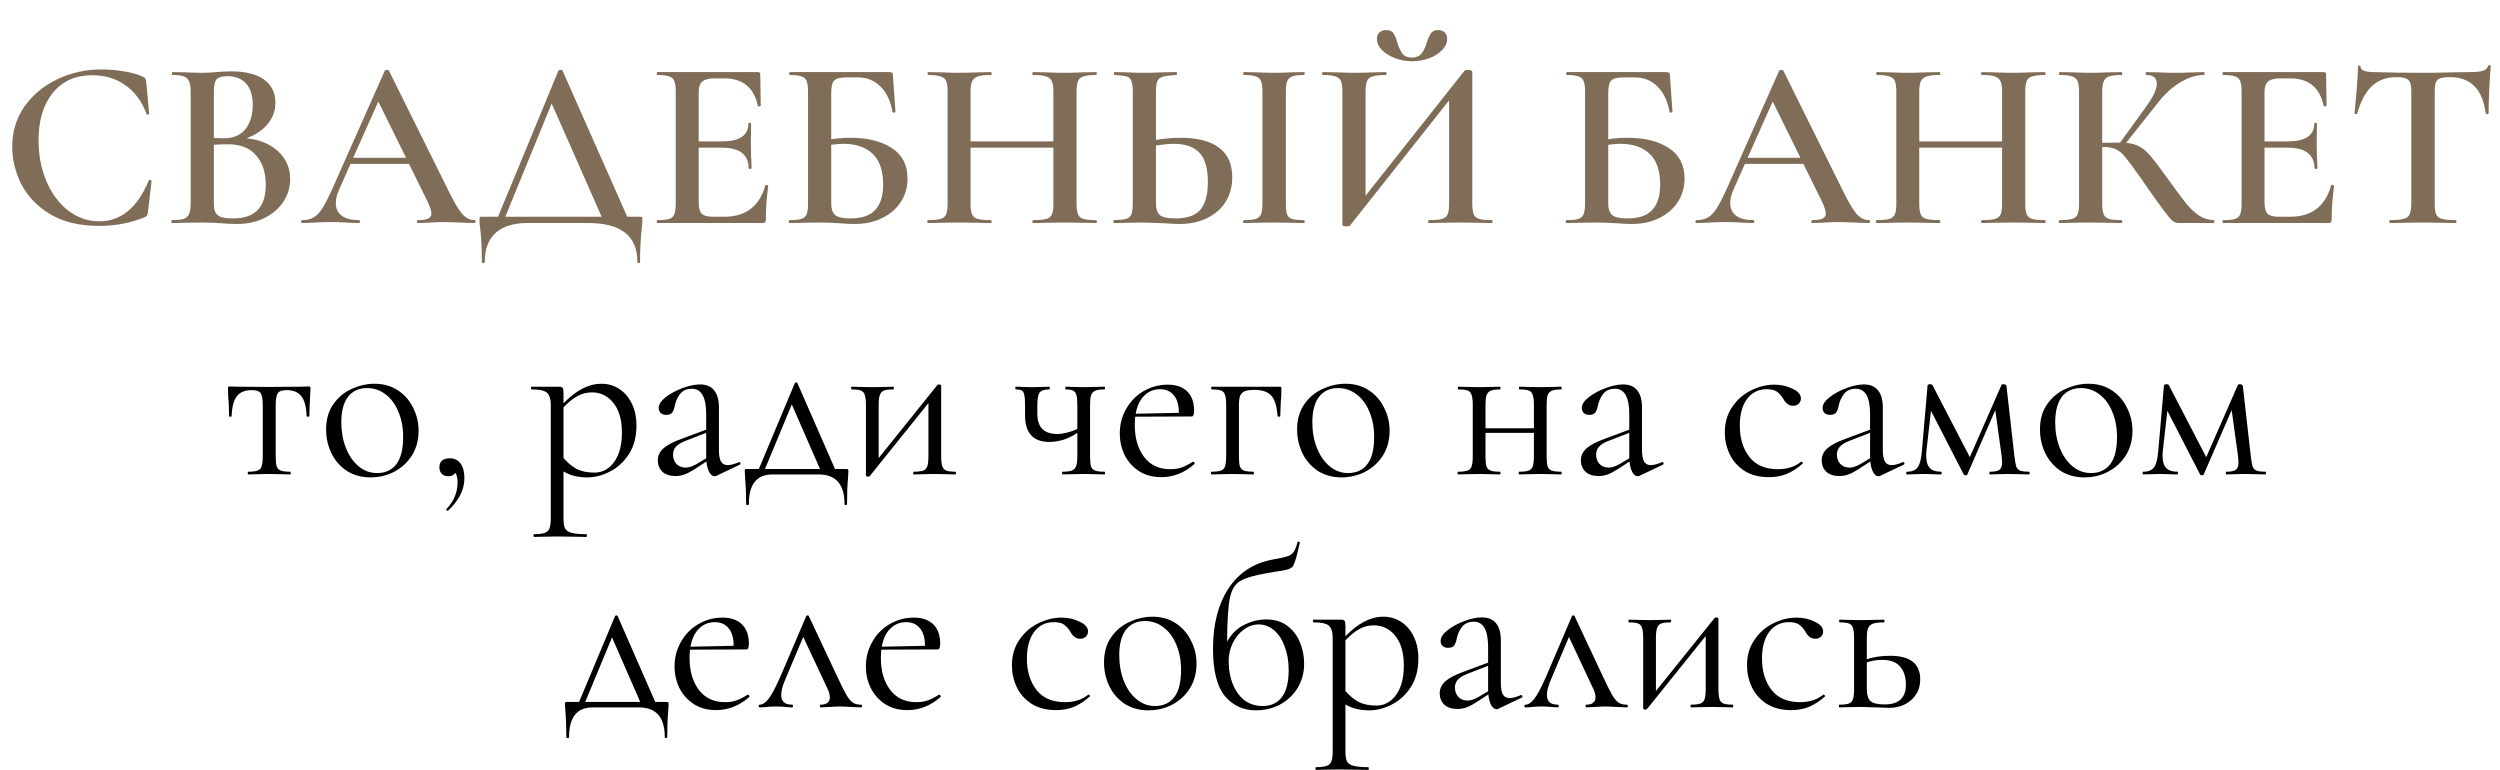 <?xml version="1.0" encoding="UTF-8"?> <svg xmlns="http://www.w3.org/2000/svg" width="1760" height="542" viewBox="0 0 1760 542" fill="none"><path d="M71.513 48.88C76.613 48.88 81.883 49.333 87.323 50.24C92.876 51.147 97.24 52.393 100.413 53.98C101.433 54.32 102.057 54.773 102.283 55.34C102.623 55.793 102.85 56.643 102.963 57.89L105.003 79.99C105.003 80.33 104.72 80.557 104.153 80.67C103.587 80.783 103.247 80.613 103.133 80.16C99.847 71.32 94.86 64.577 88.173 59.93C81.6 55.283 73.837 52.96 64.883 52.96C53.096 52.96 43.86 57.097 37.173 65.37C30.486 73.643 27.143 84.75 27.143 98.69C27.143 109.117 28.956 118.693 32.583 127.42C36.323 136.147 41.423 143.06 47.883 148.16C54.456 153.26 61.767 155.81 69.813 155.81C85.113 155.81 96.73 146.29 104.663 127.25C104.777 126.797 105.117 126.627 105.683 126.74C106.363 126.853 106.703 127.08 106.703 127.42L104.153 149.18C103.927 150.54 103.643 151.447 103.303 151.9C103.077 152.24 102.453 152.637 101.433 153.09C91.573 157.057 81.09 159.04 69.983 159.04C56.157 159.04 44.653 156.32 35.473 150.88C26.293 145.327 19.493 138.3 15.073 129.8C10.767 121.3 8.613 112.46 8.613 103.28C8.613 92.627 11.503 83.163 17.283 74.89C23.177 66.617 30.94 60.213 40.573 55.68C50.206 51.147 60.52 48.88 71.513 48.88ZM173.674 97.33C182.967 98.35 190.391 101.467 195.944 106.68C201.497 111.893 204.274 118.353 204.274 126.06C204.274 131.953 202.631 137.337 199.344 142.21C196.171 146.97 191.694 150.767 185.914 153.6C180.247 156.32 173.901 157.68 166.874 157.68C163.587 157.68 159.791 157.51 155.484 157.17C154.011 157.057 152.141 156.943 149.874 156.83C147.607 156.717 145.057 156.66 142.224 156.66L129.984 156.83C127.831 156.943 124.884 157 121.144 157C120.804 157 120.634 156.66 120.634 155.98C120.634 155.3 120.804 154.96 121.144 154.96C124.771 154.96 127.491 154.677 129.304 154.11C131.117 153.43 132.364 152.297 133.044 150.71C133.837 149.123 134.234 146.63 134.234 143.23V64.52C134.234 61.233 133.837 58.797 133.044 57.21C132.364 55.51 131.117 54.377 129.304 53.81C127.604 53.13 124.941 52.79 121.314 52.79C121.087 52.79 120.974 52.45 120.974 51.77C120.974 51.09 121.087 50.75 121.314 50.75L130.154 50.92C135.141 51.147 139.164 51.26 142.224 51.26C145.397 51.26 148.741 51.09 152.254 50.75C153.501 50.637 154.974 50.523 156.674 50.41C158.487 50.297 160.527 50.24 162.794 50.24C172.881 50.24 180.587 52.167 185.914 56.02C191.241 59.873 193.904 65.313 193.904 72.34C193.904 77.78 192.147 82.71 188.634 87.13C185.121 91.437 180.134 94.837 173.674 97.33ZM159.904 53.64C156.277 53.64 153.784 54.377 152.424 55.85C151.177 57.323 150.554 60.327 150.554 64.86V97.16L157.694 97.33C164.381 97.33 169.424 95.177 172.824 90.87C176.224 86.45 177.924 80.783 177.924 73.87C177.924 67.41 176.394 62.423 173.334 58.91C170.274 55.397 165.797 53.64 159.904 53.64ZM164.154 153.77C179.454 153.77 187.104 145.893 187.104 130.14C187.104 121.527 184.837 114.613 180.304 109.4C175.884 104.187 169.367 101.58 160.754 101.58C156.674 101.58 153.274 101.693 150.554 101.92V143.23C150.554 145.837 150.894 147.877 151.574 149.35C152.254 150.823 153.557 151.957 155.484 152.75C157.411 153.43 160.301 153.77 164.154 153.77ZM333.985 154.96C334.552 154.96 334.835 155.3 334.835 155.98C334.835 156.66 334.552 157 333.985 157C331.832 157 328.375 156.887 323.615 156.66C318.855 156.433 315.399 156.32 313.245 156.32C310.412 156.32 307.069 156.433 303.215 156.66C299.362 156.887 296.359 157 294.205 157C293.752 157 293.525 156.66 293.525 155.98C293.525 155.3 293.752 154.96 294.205 154.96C297.492 154.96 299.872 154.62 301.345 153.94C302.932 153.147 303.725 151.9 303.725 150.2C303.725 148.5 302.762 145.61 300.835 141.53L287.915 115.35H246.775L238.615 133.71C237.142 137.11 236.405 140.17 236.405 142.89C236.405 146.857 237.822 149.86 240.655 151.9C243.489 153.94 247.455 154.96 252.555 154.96C253.122 154.96 253.405 155.3 253.405 155.98C253.405 156.66 253.122 157 252.555 157C250.515 157 247.569 156.887 243.715 156.66C239.409 156.433 235.669 156.32 232.495 156.32C229.435 156.32 225.865 156.433 221.785 156.66C218.159 156.887 215.155 157 212.775 157C212.209 157 211.925 156.66 211.925 155.98C211.925 155.3 212.209 154.96 212.775 154.96C215.949 154.96 218.612 154.337 220.765 153.09C222.919 151.843 225.015 149.633 227.055 146.46C229.095 143.173 231.532 138.357 234.365 132.01L270.915 49.73C271.142 49.39 271.652 49.22 272.445 49.22C273.239 49.22 273.692 49.39 273.805 49.73L315.455 133.71C319.422 141.87 322.709 147.48 325.315 150.54C328.035 153.487 330.925 154.96 333.985 154.96ZM248.645 111.1H285.875L266.325 71.49L248.645 111.1ZM450.255 152.58C451.275 152.58 451.841 152.693 451.955 152.92C452.181 153.033 452.295 153.6 452.295 154.62C452.295 155.3 452.181 156.887 451.955 159.38C451.048 166.973 450.595 175.303 450.595 184.37C450.595 184.937 450.255 185.22 449.575 185.22C449.008 185.22 448.725 184.937 448.725 184.37C448.725 166.123 437.165 157 414.045 157H371.375C361.741 157 354.318 159.267 349.105 163.8C343.891 168.333 341.285 175.19 341.285 184.37C341.285 184.937 340.945 185.22 340.265 185.22C339.585 185.22 339.245 184.937 339.245 184.37C339.245 175.303 338.848 167.483 338.055 160.91C337.715 158.757 337.545 156.66 337.545 154.62C337.545 153.713 337.601 153.147 337.715 152.92C337.941 152.693 338.451 152.58 339.245 152.58H350.635L393.135 49.73C393.361 49.39 393.815 49.22 394.495 49.22C395.401 49.22 395.911 49.39 396.025 49.73L441.585 152.58H450.255ZM355.735 152.58H423.565L388.375 72.85L355.735 152.58ZM538.794 130.48C538.794 130.253 539.021 130.14 539.474 130.14C539.814 130.14 540.097 130.253 540.324 130.48C540.664 130.593 540.834 130.707 540.834 130.82C539.701 139.433 539.134 147.31 539.134 154.45C539.134 155.357 538.964 156.037 538.624 156.49C538.284 156.83 537.604 157 536.584 157H462.804C462.464 157 462.294 156.66 462.294 155.98C462.294 155.3 462.464 154.96 462.804 154.96C466.657 154.96 469.434 154.677 471.134 154.11C472.947 153.543 474.137 152.467 474.704 150.88C475.384 149.18 475.724 146.63 475.724 143.23V64.52C475.724 61.12 475.384 58.627 474.704 57.04C474.137 55.453 472.947 54.377 471.134 53.81C469.321 53.13 466.544 52.79 462.804 52.79C462.464 52.79 462.294 52.45 462.294 51.77C462.294 51.09 462.464 50.75 462.804 50.75H533.524C534.657 50.75 535.224 51.26 535.224 52.28L535.564 74.38C535.564 74.607 535.224 74.777 534.544 74.89C533.977 75.003 533.637 74.89 533.524 74.55C530.804 61.63 522.927 55.17 509.894 55.17H503.094C499.014 55.17 496.124 55.907 494.424 57.38C492.724 58.853 491.874 61.347 491.874 64.86V99.54H508.194C520.661 99.54 526.894 95.347 526.894 86.96C526.894 86.62 527.177 86.45 527.744 86.45C528.424 86.45 528.764 86.62 528.764 86.96L528.594 101.75L528.764 109.74C528.991 113.367 529.104 116.313 529.104 118.58C529.104 118.807 528.764 118.92 528.084 118.92C527.404 118.92 527.064 118.807 527.064 118.58C527.064 108.833 520.717 103.96 508.024 103.96H491.874V142.55C491.874 146.29 492.554 148.897 493.914 150.37C495.387 151.843 497.937 152.58 501.564 152.58H509.894C525.081 152.58 534.714 145.213 538.794 130.48ZM598.783 96.99C610.683 96.99 620.316 99.37 627.683 104.13C635.163 108.89 638.903 116.087 638.903 125.72C638.903 131.84 637.316 137.337 634.143 142.21C630.969 147.083 626.549 150.88 620.883 153.6C615.329 156.32 608.983 157.68 601.843 157.68C598.896 157.68 595.269 157.51 590.963 157.17C589.376 157.057 587.336 156.943 584.843 156.83C582.463 156.717 579.799 156.66 576.853 156.66L564.613 156.83C562.459 156.943 559.513 157 555.773 157C555.433 157 555.263 156.66 555.263 155.98C555.263 155.3 555.433 154.96 555.773 154.96C559.626 154.96 562.403 154.677 564.103 154.11C565.916 153.543 567.163 152.467 567.843 150.88C568.523 149.18 568.863 146.63 568.863 143.23V64.52C568.863 61.12 568.523 58.627 567.843 57.04C567.276 55.453 566.086 54.377 564.273 53.81C562.459 53.13 559.683 52.79 555.943 52.79C555.716 52.79 555.603 52.45 555.603 51.77C555.603 51.09 555.716 50.75 555.943 50.75H625.813C627.059 50.75 627.853 50.977 628.193 51.43C628.533 51.77 628.703 52.733 628.703 54.32L630.403 78.63C630.403 78.97 630.063 79.197 629.383 79.31C628.816 79.31 628.476 79.14 628.363 78.8C626.889 70.867 623.999 64.86 619.693 60.78C615.499 56.587 610.229 54.49 603.883 54.49H595.893C591.586 54.49 588.696 55.227 587.223 56.7C585.863 58.173 585.183 61.12 585.183 65.54V98.01C589.716 97.33 594.249 96.99 598.783 96.99ZM598.613 153.77C606.659 153.77 612.496 151.787 616.123 147.82C619.863 143.853 621.733 137.903 621.733 129.97C621.733 120.11 619.239 112.857 614.253 108.21C609.379 103.563 602.466 101.24 593.513 101.24C591.813 101.24 589.036 101.467 585.183 101.92V143.23C585.183 146.857 586.033 149.52 587.733 151.22C589.546 152.92 593.173 153.77 598.613 153.77ZM771.674 154.96C772.014 154.96 772.184 155.3 772.184 155.98C772.184 156.66 772.014 157 771.674 157C767.821 157 764.704 156.943 762.324 156.83L749.914 156.66L735.464 156.83C733.424 156.943 730.704 157 727.304 157C726.964 157 726.794 156.66 726.794 155.98C726.794 155.3 726.964 154.96 727.304 154.96C731.611 154.96 734.727 154.677 736.654 154.11C738.581 153.543 739.884 152.467 740.564 150.88C741.244 149.293 741.584 146.743 741.584 143.23V103.96H683.274V143.23C683.274 146.63 683.614 149.18 684.294 150.88C684.974 152.467 686.277 153.543 688.204 154.11C690.244 154.677 693.417 154.96 697.724 154.96C697.951 154.96 698.064 155.3 698.064 155.98C698.064 156.66 697.951 157 697.724 157C693.871 157 690.867 156.943 688.714 156.83L674.604 156.66L662.194 156.83C660.041 156.943 657.037 157 653.184 157C652.957 157 652.844 156.66 652.844 155.98C652.844 155.3 652.957 154.96 653.184 154.96C657.264 154.96 660.267 154.677 662.194 154.11C664.121 153.543 665.424 152.467 666.104 150.88C666.784 149.18 667.124 146.63 667.124 143.23V64.52C667.124 61.12 666.784 58.627 666.104 57.04C665.424 55.453 664.121 54.377 662.194 53.81C660.267 53.13 657.321 52.79 653.354 52.79C653.127 52.79 653.014 52.45 653.014 51.77C653.014 51.09 653.127 50.75 653.354 50.75L662.364 50.92C667.577 51.147 671.657 51.26 674.604 51.26C678.571 51.26 683.274 51.147 688.714 50.92L697.724 50.75C697.951 50.75 698.064 51.09 698.064 51.77C698.064 52.45 697.951 52.79 697.724 52.79C693.531 52.79 690.414 53.13 688.374 53.81C686.447 54.49 685.087 55.68 684.294 57.38C683.614 58.967 683.274 61.46 683.274 64.86V99.54H741.584V64.86C741.584 61.46 741.244 58.967 740.564 57.38C739.884 55.68 738.524 54.49 736.484 53.81C734.557 53.13 731.497 52.79 727.304 52.79C726.964 52.79 726.794 52.45 726.794 51.77C726.794 51.09 726.964 50.75 727.304 50.75L735.464 50.92C740.904 51.147 745.721 51.26 749.914 51.26C752.974 51.26 757.111 51.147 762.324 50.92L771.674 50.75C772.014 50.75 772.184 51.09 772.184 51.77C772.184 52.45 772.014 52.79 771.674 52.79C767.594 52.79 764.591 53.13 762.664 53.81C760.851 54.377 759.604 55.453 758.924 57.04C758.244 58.627 757.904 61.12 757.904 64.52V143.23C757.904 146.63 758.244 149.18 758.924 150.88C759.604 152.467 760.851 153.543 762.664 154.11C764.591 154.677 767.594 154.96 771.674 154.96ZM831.466 96.99C843.026 96.99 851.923 99.313 858.156 103.96C864.39 108.493 867.506 115.463 867.506 124.87C867.506 131.443 865.92 137.223 862.746 142.21C859.686 147.083 855.323 150.88 849.656 153.6C844.103 156.32 837.7 157.68 830.446 157.68C827.613 157.68 824.156 157.51 820.076 157.17C810.556 156.83 805.456 156.66 804.776 156.66L793.896 156.83C791.63 156.943 788.456 157 784.376 157C784.036 157 783.866 156.66 783.866 155.98C783.866 155.3 784.036 154.96 784.376 154.96C788.343 154.847 791.176 154.563 792.876 154.11C794.576 153.543 795.766 152.523 796.446 151.05C797.126 149.463 797.466 146.857 797.466 143.23V64.52C797.466 60.893 797.126 58.343 796.446 56.87C795.88 55.283 794.746 54.263 793.046 53.81C791.346 53.357 788.513 53.017 784.546 52.79C784.32 52.79 784.206 52.45 784.206 51.77C784.206 51.09 784.32 50.75 784.546 50.75L792.876 50.92C797.863 51.147 802.056 51.26 805.456 51.26C808.97 51.26 813.446 51.147 818.886 50.92L828.066 50.75C828.406 50.75 828.576 51.09 828.576 51.77C828.576 52.45 828.406 52.79 828.066 52.79C823.76 53.017 820.643 53.413 818.716 53.98C816.903 54.433 815.6 55.453 814.806 57.04C814.126 58.627 813.786 61.233 813.786 64.86V98.52C819.68 97.5 825.573 96.99 831.466 96.99ZM917.996 154.96C918.336 154.96 918.506 155.3 918.506 155.98C918.506 156.66 918.336 157 917.996 157C914.37 157 911.48 156.943 909.326 156.83L896.746 156.66L884.506 156.83C882.353 156.943 879.406 157 875.666 157C875.326 157 875.156 156.66 875.156 155.98C875.156 155.3 875.326 154.96 875.666 154.96C879.52 154.96 882.296 154.677 883.996 154.11C885.81 153.543 887.056 152.467 887.736 150.88C888.416 149.18 888.756 146.63 888.756 143.23V64.52C888.756 61.12 888.416 58.627 887.736 57.04C887.056 55.453 885.81 54.377 883.996 53.81C882.296 53.13 879.52 52.79 875.666 52.79C875.326 52.79 875.156 52.45 875.156 51.77C875.156 51.09 875.326 50.75 875.666 50.75L884.506 50.92C889.493 51.147 893.573 51.26 896.746 51.26C900.26 51.26 904.51 51.147 909.496 50.92L917.996 50.75C918.336 50.75 918.506 51.09 918.506 51.77C918.506 52.45 918.336 52.79 917.996 52.79C914.256 52.79 911.48 53.13 909.666 53.81C907.966 54.49 906.776 55.68 906.096 57.38C905.53 58.967 905.246 61.46 905.246 64.86V143.23C905.246 146.743 905.53 149.293 906.096 150.88C906.663 152.467 907.796 153.543 909.496 154.11C911.31 154.677 914.143 154.96 917.996 154.96ZM827.386 153.77C835.66 153.77 841.553 151.73 845.066 147.65C848.58 143.457 850.336 136.94 850.336 128.1C850.336 118.693 848.41 111.893 844.556 107.7C840.703 103.393 834.583 101.24 826.196 101.24C823.136 101.24 819 101.637 813.786 102.43V143.23C813.786 146.857 814.636 149.52 816.336 151.22C818.15 152.92 821.833 153.77 827.386 153.77ZM993.994 43.1C989.801 43.1 985.778 42.363 981.924 40.89C978.184 39.417 975.124 37.49 972.744 35.11C970.478 32.73 969.344 30.18 969.344 27.46C969.344 25.533 969.911 24.003 971.044 22.87C972.291 21.737 973.934 21.17 975.974 21.17C978.354 21.17 980.054 21.963 981.074 23.55C982.094 25.023 983.001 27.29 983.794 30.35C984.814 33.523 986.004 36.017 987.364 37.83C988.838 39.643 990.991 40.55 993.824 40.55C996.771 40.55 999.038 39.643 1000.62 37.83C1002.21 35.903 1003.46 33.353 1004.36 30.18C1005.38 27.12 1006.4 24.853 1007.42 23.38C1008.44 21.907 1010.09 21.17 1012.35 21.17C1014.39 21.17 1015.98 21.737 1017.11 22.87C1018.25 24.003 1018.81 25.533 1018.81 27.46C1018.81 30.18 1017.62 32.787 1015.24 35.28C1012.98 37.66 1009.92 39.587 1006.06 41.06C1002.21 42.42 998.188 43.1 993.994 43.1ZM1050.26 154.96C1050.6 154.96 1050.77 155.3 1050.77 155.98C1050.77 156.66 1050.6 157 1050.26 157C1046.41 157 1043.35 156.943 1041.08 156.83L1028.33 156.66L1014.05 156.83C1012.01 156.943 1009.29 157 1005.89 157C1005.55 157 1005.38 156.66 1005.38 155.98C1005.38 155.3 1005.55 154.96 1005.89 154.96C1010.2 154.96 1013.32 154.677 1015.24 154.11C1017.17 153.543 1018.47 152.467 1019.15 150.88C1019.83 149.293 1020.17 146.743 1020.17 143.23V70.64L950.474 158.7C950.134 159.153 949.341 159.38 948.094 159.38C946.054 159.38 945.034 158.983 945.034 158.19V64.52C945.034 61.12 944.694 58.627 944.014 57.04C943.334 55.453 942.031 54.377 940.104 53.81C938.291 53.13 935.344 52.79 931.264 52.79C930.924 52.79 930.754 52.45 930.754 51.77C930.754 51.09 930.924 50.75 931.264 50.75L940.444 50.92C945.884 51.147 950.134 51.26 953.194 51.26C957.274 51.26 962.034 51.147 967.474 50.92L975.634 50.75C975.974 50.75 976.144 51.09 976.144 51.77C976.144 52.45 975.974 52.79 975.634 52.79C971.328 52.79 968.211 53.13 966.284 53.81C964.358 54.377 963.054 55.453 962.374 57.04C961.694 58.627 961.354 61.12 961.354 64.52V137.79L1031.05 49.73C1031.39 49.39 1032.19 49.22 1033.43 49.22C1034.23 49.22 1034.91 49.333 1035.47 49.56C1036.15 49.787 1036.49 50.07 1036.49 50.41V143.23C1036.49 146.63 1036.83 149.18 1037.51 150.88C1038.19 152.467 1039.44 153.543 1041.25 154.11C1043.18 154.677 1046.18 154.96 1050.26 154.96ZM1145.8 96.99C1157.7 96.99 1167.34 99.37 1174.7 104.13C1182.18 108.89 1185.92 116.087 1185.92 125.72C1185.92 131.84 1184.34 137.337 1181.16 142.21C1177.99 147.083 1173.57 150.88 1167.9 153.6C1162.35 156.32 1156 157.68 1148.86 157.68C1145.92 157.68 1142.29 157.51 1137.98 157.17C1136.4 157.057 1134.36 156.943 1131.86 156.83C1129.48 156.717 1126.82 156.66 1123.87 156.66L1111.63 156.83C1109.48 156.943 1106.53 157 1102.79 157C1102.45 157 1102.28 156.66 1102.28 155.98C1102.28 155.3 1102.45 154.96 1102.79 154.96C1106.65 154.96 1109.42 154.677 1111.12 154.11C1112.94 153.543 1114.18 152.467 1114.86 150.88C1115.54 149.18 1115.88 146.63 1115.88 143.23V64.52C1115.88 61.12 1115.54 58.627 1114.86 57.04C1114.3 55.453 1113.11 54.377 1111.29 53.81C1109.48 53.13 1106.7 52.79 1102.96 52.79C1102.74 52.79 1102.62 52.45 1102.62 51.77C1102.62 51.09 1102.74 50.75 1102.96 50.75H1172.83C1174.08 50.75 1174.87 50.977 1175.21 51.43C1175.55 51.77 1175.72 52.733 1175.72 54.32L1177.42 78.63C1177.42 78.97 1177.08 79.197 1176.4 79.31C1175.84 79.31 1175.5 79.14 1175.38 78.8C1173.91 70.867 1171.02 64.86 1166.71 60.78C1162.52 56.587 1157.25 54.49 1150.9 54.49H1142.91C1138.61 54.49 1135.72 55.227 1134.24 56.7C1132.88 58.173 1132.2 61.12 1132.2 65.54V98.01C1136.74 97.33 1141.27 96.99 1145.8 96.99ZM1145.63 153.77C1153.68 153.77 1159.52 151.787 1163.14 147.82C1166.88 143.853 1168.75 137.903 1168.75 129.97C1168.75 120.11 1166.26 112.857 1161.27 108.21C1156.4 103.563 1149.49 101.24 1140.53 101.24C1138.83 101.24 1136.06 101.467 1132.2 101.92V143.23C1132.2 146.857 1133.05 149.52 1134.75 151.22C1136.57 152.92 1140.19 153.77 1145.63 153.77ZM1315.64 154.96C1316.2 154.96 1316.49 155.3 1316.49 155.98C1316.49 156.66 1316.2 157 1315.64 157C1313.48 157 1310.03 156.887 1305.27 156.66C1300.51 156.433 1297.05 156.32 1294.9 156.32C1292.06 156.32 1288.72 156.433 1284.87 156.66C1281.01 156.887 1278.01 157 1275.86 157C1275.4 157 1275.18 156.66 1275.18 155.98C1275.18 155.3 1275.4 154.96 1275.86 154.96C1279.14 154.96 1281.52 154.62 1283 153.94C1284.58 153.147 1285.38 151.9 1285.38 150.2C1285.38 148.5 1284.41 145.61 1282.49 141.53L1269.57 115.35H1228.43L1220.27 133.71C1218.79 137.11 1218.06 140.17 1218.06 142.89C1218.06 146.857 1219.47 149.86 1222.31 151.9C1225.14 153.94 1229.11 154.96 1234.21 154.96C1234.77 154.96 1235.06 155.3 1235.06 155.98C1235.06 156.66 1234.77 157 1234.21 157C1232.17 157 1229.22 156.887 1225.37 156.66C1221.06 156.433 1217.32 156.32 1214.15 156.32C1211.09 156.32 1207.52 156.433 1203.44 156.66C1199.81 156.887 1196.81 157 1194.43 157C1193.86 157 1193.58 156.66 1193.58 155.98C1193.58 155.3 1193.86 154.96 1194.43 154.96C1197.6 154.96 1200.26 154.337 1202.42 153.09C1204.57 151.843 1206.67 149.633 1208.71 146.46C1210.75 143.173 1213.18 138.357 1216.02 132.01L1252.57 49.73C1252.79 49.39 1253.3 49.22 1254.1 49.22C1254.89 49.22 1255.34 49.39 1255.46 49.73L1297.11 133.71C1301.07 141.87 1304.36 147.48 1306.97 150.54C1309.69 153.487 1312.58 154.96 1315.64 154.96ZM1230.3 111.1H1267.53L1247.98 71.49L1230.3 111.1ZM1439.56 154.96C1439.9 154.96 1440.07 155.3 1440.07 155.98C1440.07 156.66 1439.9 157 1439.56 157C1435.7 157 1432.59 156.943 1430.21 156.83L1417.8 156.66L1403.35 156.83C1401.31 156.943 1398.59 157 1395.19 157C1394.85 157 1394.68 156.66 1394.68 155.98C1394.68 155.3 1394.85 154.96 1395.19 154.96C1399.49 154.96 1402.61 154.677 1404.54 154.11C1406.46 153.543 1407.77 152.467 1408.45 150.88C1409.13 149.293 1409.47 146.743 1409.47 143.23V103.96H1351.16V143.23C1351.16 146.63 1351.5 149.18 1352.18 150.88C1352.86 152.467 1354.16 153.543 1356.09 154.11C1358.13 154.677 1361.3 154.96 1365.6 154.96C1365.83 154.96 1365.95 155.3 1365.95 155.98C1365.95 156.66 1365.83 157 1365.6 157C1361.75 157 1358.75 156.943 1356.6 156.83L1342.49 156.66L1330.08 156.83C1327.92 156.943 1324.92 157 1321.07 157C1320.84 157 1320.73 156.66 1320.73 155.98C1320.73 155.3 1320.84 154.96 1321.07 154.96C1325.15 154.96 1328.15 154.677 1330.08 154.11C1332 153.543 1333.31 152.467 1333.99 150.88C1334.67 149.18 1335.01 146.63 1335.01 143.23V64.52C1335.01 61.12 1334.67 58.627 1333.99 57.04C1333.31 55.453 1332 54.377 1330.08 53.81C1328.15 53.13 1325.2 52.79 1321.23 52.79C1321.01 52.79 1320.9 52.45 1320.9 51.77C1320.9 51.09 1321.01 50.75 1321.23 50.75L1330.25 50.92C1335.46 51.147 1339.54 51.26 1342.49 51.26C1346.45 51.26 1351.16 51.147 1356.6 50.92L1365.6 50.75C1365.83 50.75 1365.95 51.09 1365.95 51.77C1365.95 52.45 1365.83 52.79 1365.6 52.79C1361.41 52.79 1358.3 53.13 1356.26 53.81C1354.33 54.49 1352.97 55.68 1352.18 57.38C1351.5 58.967 1351.16 61.46 1351.16 64.86V99.54H1409.47V64.86C1409.47 61.46 1409.13 58.967 1408.45 57.38C1407.77 55.68 1406.41 54.49 1404.37 53.81C1402.44 53.13 1399.38 52.79 1395.19 52.79C1394.85 52.79 1394.68 52.45 1394.68 51.77C1394.68 51.09 1394.85 50.75 1395.19 50.75L1403.35 50.92C1408.79 51.147 1413.6 51.26 1417.8 51.26C1420.86 51.26 1424.99 51.147 1430.21 50.92L1439.56 50.75C1439.9 50.75 1440.07 51.09 1440.07 51.77C1440.07 52.45 1439.9 52.79 1439.56 52.79C1435.48 52.79 1432.47 53.13 1430.55 53.81C1428.73 54.377 1427.49 55.453 1426.81 57.04C1426.13 58.627 1425.79 61.12 1425.79 64.52V143.23C1425.79 146.63 1426.13 149.18 1426.81 150.88C1427.49 152.467 1428.73 153.543 1430.55 154.11C1432.47 154.677 1435.48 154.96 1439.56 154.96ZM1558.51 154.96C1558.73 154.96 1558.85 155.3 1558.85 155.98C1558.85 156.66 1558.73 157 1558.51 157H1533.86C1532.27 157 1530.85 156.547 1529.61 155.64C1528.47 154.733 1526.49 152.41 1523.66 148.67C1520.82 144.93 1516.01 138.187 1509.21 128.44L1506.15 124.02C1501.61 117.56 1498.27 113.083 1496.12 110.59C1494.08 107.983 1491.92 106.17 1489.66 105.15C1487.39 104.017 1484.39 103.45 1480.65 103.45H1479.97V143.23C1479.97 146.63 1480.31 149.18 1480.99 150.88C1481.67 152.467 1482.91 153.543 1484.73 154.11C1486.54 154.677 1489.49 154.96 1493.57 154.96C1493.91 154.96 1494.08 155.3 1494.08 155.98C1494.08 156.66 1493.91 157 1493.57 157C1489.71 157 1486.65 156.943 1484.39 156.83L1470.96 156.66L1458.72 156.83C1456.56 156.943 1453.62 157 1449.88 157C1449.54 157 1449.37 156.66 1449.37 155.98C1449.37 155.3 1449.54 154.96 1449.88 154.96C1453.96 154.96 1456.9 154.677 1458.72 154.11C1460.64 153.543 1461.95 152.467 1462.63 150.88C1463.31 149.18 1463.65 146.63 1463.65 143.23V64.52C1463.65 61.12 1463.31 58.627 1462.63 57.04C1461.95 55.453 1460.64 54.377 1458.72 53.81C1456.9 53.13 1454.01 52.79 1450.05 52.79C1449.71 52.79 1449.54 52.45 1449.54 51.77C1449.54 51.09 1449.71 50.75 1450.05 50.75L1458.89 50.92C1463.87 51.147 1467.9 51.26 1470.96 51.26C1474.58 51.26 1479.12 51.147 1484.56 50.92L1493.57 50.75C1493.91 50.75 1494.08 51.09 1494.08 51.77C1494.08 52.45 1493.91 52.79 1493.57 52.79C1489.6 52.79 1486.65 53.13 1484.73 53.81C1482.91 54.49 1481.67 55.68 1480.99 57.38C1480.31 58.967 1479.97 61.46 1479.97 64.86V100.56C1483.03 100.447 1486.82 100.39 1491.36 100.39H1492.55L1511.25 74.55C1516.01 67.977 1518.39 62.763 1518.39 58.91C1518.39 54.83 1515.89 52.79 1510.91 52.79C1510.68 52.79 1510.57 52.45 1510.57 51.77C1510.57 51.09 1510.68 50.75 1510.91 50.75L1518.56 50.92C1523.32 51.147 1527.62 51.26 1531.48 51.26C1535.67 51.26 1540.03 51.147 1544.57 50.92L1551.54 50.75C1551.88 50.75 1552.05 51.09 1552.05 51.77C1552.05 52.45 1551.88 52.79 1551.54 52.79C1546.21 52.79 1540.71 54.49 1535.05 57.89C1529.38 61.29 1524.22 65.937 1519.58 71.83L1496.8 100.56C1500.65 100.9 1503.88 101.807 1506.49 103.28C1509.09 104.753 1511.64 107.02 1514.14 110.08C1516.74 113.027 1520.54 118.013 1525.53 125.04C1531.42 133.2 1535.78 139.093 1538.62 142.72C1541.56 146.347 1544.62 149.293 1547.8 151.56C1551.08 153.713 1554.65 154.847 1558.51 154.96ZM1641.14 130.48C1641.14 130.253 1641.36 130.14 1641.82 130.14C1642.16 130.14 1642.44 130.253 1642.67 130.48C1643.01 130.593 1643.18 130.707 1643.18 130.82C1642.04 139.433 1641.48 147.31 1641.48 154.45C1641.48 155.357 1641.31 156.037 1640.97 156.49C1640.63 156.83 1639.95 157 1638.93 157H1565.15C1564.81 157 1564.64 156.66 1564.64 155.98C1564.64 155.3 1564.81 154.96 1565.15 154.96C1569 154.96 1571.78 154.677 1573.48 154.11C1575.29 153.543 1576.48 152.467 1577.05 150.88C1577.73 149.18 1578.07 146.63 1578.07 143.23V64.52C1578.07 61.12 1577.73 58.627 1577.05 57.04C1576.48 55.453 1575.29 54.377 1573.48 53.81C1571.66 53.13 1568.89 52.79 1565.15 52.79C1564.81 52.79 1564.64 52.45 1564.64 51.77C1564.64 51.09 1564.81 50.75 1565.15 50.75H1635.87C1637 50.75 1637.57 51.26 1637.57 52.28L1637.91 74.38C1637.91 74.607 1637.57 74.777 1636.89 74.89C1636.32 75.003 1635.98 74.89 1635.87 74.55C1633.15 61.63 1625.27 55.17 1612.24 55.17H1605.44C1601.36 55.17 1598.47 55.907 1596.77 57.38C1595.07 58.853 1594.22 61.347 1594.22 64.86V99.54H1610.54C1623 99.54 1629.24 95.347 1629.24 86.96C1629.24 86.62 1629.52 86.45 1630.09 86.45C1630.77 86.45 1631.11 86.62 1631.11 86.96L1630.94 101.75L1631.11 109.74C1631.33 113.367 1631.45 116.313 1631.45 118.58C1631.45 118.807 1631.11 118.92 1630.43 118.92C1629.75 118.92 1629.41 118.807 1629.41 118.58C1629.41 108.833 1623.06 103.96 1610.37 103.96H1594.22V142.55C1594.22 146.29 1594.9 148.897 1596.26 150.37C1597.73 151.843 1600.28 152.58 1603.91 152.58H1612.24C1627.42 152.58 1637.06 145.213 1641.14 130.48ZM1686.85 54.32C1679.93 54.32 1674.21 56.473 1669.68 60.78C1665.26 64.973 1661.86 71.377 1659.48 79.99C1659.48 80.217 1659.14 80.33 1658.46 80.33C1657.89 80.33 1657.61 80.16 1657.61 79.82C1658.06 75.4 1658.57 69.733 1659.14 62.82C1659.7 55.793 1659.99 50.523 1659.99 47.01C1659.99 46.443 1660.27 46.16 1660.84 46.16C1661.52 46.16 1661.86 46.443 1661.86 47.01C1661.86 49.503 1665.03 50.75 1671.38 50.75C1681.12 51.09 1692.51 51.26 1705.55 51.26C1712.23 51.26 1719.32 51.147 1726.8 50.92L1738.36 50.75C1742.66 50.75 1745.78 50.467 1747.71 49.9C1749.75 49.333 1751.05 48.2 1751.62 46.5C1751.73 46.047 1752.07 45.82 1752.64 45.82C1753.2 45.82 1753.49 46.047 1753.49 46.5C1753.15 50.013 1752.81 55.34 1752.47 62.48C1752.13 69.62 1751.96 75.4 1751.96 79.82C1751.96 80.16 1751.62 80.33 1750.94 80.33C1750.37 80.33 1750.03 80.16 1749.92 79.82C1748.78 71.093 1746.12 64.69 1741.93 60.61C1737.73 56.417 1732.07 54.32 1724.93 54.32C1721.75 54.32 1719.37 54.603 1717.79 55.17C1716.31 55.737 1715.29 56.757 1714.73 58.23C1714.27 59.59 1714.05 61.8 1714.05 64.86V143.23C1714.05 146.743 1714.39 149.293 1715.07 150.88C1715.75 152.467 1717.11 153.543 1719.15 154.11C1721.19 154.677 1724.42 154.96 1728.84 154.96C1729.18 154.96 1729.35 155.3 1729.35 155.98C1729.35 156.66 1729.18 157 1728.84 157C1724.87 157 1721.75 156.943 1719.49 156.83L1705.55 156.66L1692.29 156.83C1689.91 156.943 1686.62 157 1682.43 157C1682.2 157 1682.09 156.66 1682.09 155.98C1682.09 155.3 1682.2 154.96 1682.43 154.96C1686.85 154.96 1690.08 154.677 1692.12 154.11C1694.27 153.543 1695.69 152.467 1696.37 150.88C1697.16 149.18 1697.56 146.63 1697.56 143.23V64.52C1697.56 61.573 1697.27 59.42 1696.71 58.06C1696.14 56.7 1695.12 55.737 1693.65 55.17C1692.17 54.603 1689.91 54.32 1686.85 54.32Z" fill="#7F6D57"></path><path d="M174.739 334C174.525 334 174.419 333.68 174.419 333.04C174.419 332.4 174.525 332.08 174.739 332.08C177.725 332.08 179.912 331.813 181.299 331.28C182.792 330.747 183.752 329.733 184.179 328.24C184.712 326.64 184.979 324.24 184.979 321.04V285.52C184.979 281.147 184.499 278.267 183.539 276.88C182.579 275.387 180.499 274.64 177.299 274.64C172.499 274.64 168.979 276.08 166.739 278.96C164.499 281.84 163.272 286.533 163.059 293.04C163.059 293.253 162.739 293.36 162.099 293.36C161.565 293.36 161.299 293.253 161.299 293.04L160.979 283.44C160.872 282.267 160.765 280.88 160.659 279.28C160.552 277.573 160.499 275.653 160.499 273.52C160.499 272.88 160.552 272.507 160.659 272.4C160.765 272.187 161.139 272.08 161.779 272.08C164.019 272.08 165.992 272.133 167.699 272.24L189.139 272.4L211.059 272.24C212.872 272.133 214.899 272.08 217.139 272.08C217.885 272.08 218.312 272.187 218.419 272.4C218.525 272.507 218.579 272.88 218.579 273.52C218.045 284.187 217.779 290.693 217.779 293.04C217.779 293.253 217.459 293.36 216.819 293.36C216.285 293.36 215.965 293.253 215.859 293.04C215.645 286.533 214.419 281.84 212.179 278.96C209.939 276.08 206.472 274.64 201.779 274.64C198.579 274.64 196.499 275.387 195.539 276.88C194.579 278.267 194.099 281.147 194.099 285.52V321.04C194.099 324.24 194.312 326.64 194.739 328.24C195.272 329.733 196.232 330.747 197.619 331.28C199.005 331.813 201.192 332.08 204.179 332.08C204.499 332.08 204.659 332.4 204.659 333.04C204.659 333.68 204.499 334 204.179 334C201.512 334 199.432 333.947 197.939 333.84L189.619 333.68L181.459 333.84C179.859 333.947 177.619 334 174.739 334ZM260.773 336.08C254.586 336.08 249.093 334.587 244.293 331.6C239.599 328.507 235.973 324.4 233.413 319.28C230.853 314.053 229.573 308.4 229.573 302.32C229.573 295.387 231.226 289.52 234.533 284.72C237.946 279.813 242.266 276.187 247.493 273.84C252.826 271.387 258.213 270.16 263.653 270.16C269.946 270.16 275.439 271.707 280.133 274.8C284.826 277.893 288.399 282 290.853 287.12C293.413 292.133 294.693 297.467 294.693 303.12C294.693 309.733 293.146 315.547 290.053 320.56C286.959 325.467 282.799 329.307 277.573 332.08C272.453 334.747 266.853 336.08 260.773 336.08ZM265.413 333.04C271.279 333.04 275.813 330.96 279.013 326.8C282.213 322.64 283.813 316.24 283.813 307.6C283.813 300.987 282.693 295.067 280.453 289.84C278.319 284.613 275.333 280.56 271.493 277.68C267.653 274.693 263.279 273.2 258.373 273.2C252.613 273.2 248.133 275.28 244.932 279.44C241.839 283.6 240.293 289.573 240.293 297.36C240.293 303.867 241.359 309.84 243.493 315.28C245.626 320.72 248.613 325.04 252.453 328.24C256.293 331.44 260.613 333.04 265.413 333.04ZM316.695 322.64C319.895 322.64 322.402 323.867 324.215 326.32C326.028 328.667 326.935 332.08 326.935 336.56C326.935 340.827 325.975 344.773 324.055 348.4C322.135 352.133 319.308 355.813 315.575 359.44C315.468 359.547 315.308 359.6 315.095 359.6C314.775 359.6 314.508 359.44 314.295 359.12C314.082 358.8 314.082 358.533 314.295 358.32C319.522 352.987 322.135 346.693 322.135 339.44C322.135 336.453 321.602 334.267 320.535 332.88C319.575 334.48 317.922 335.28 315.575 335.28C313.655 335.28 312.108 334.693 310.935 333.52C309.868 332.347 309.335 330.853 309.335 329.04C309.335 324.773 311.788 322.64 316.695 322.64ZM423.584 270.16C427.957 270.16 432.01 271.333 435.744 273.68C439.477 276.027 442.464 279.44 444.704 283.92C446.944 288.4 448.064 293.627 448.064 299.6C448.064 307.6 446.25 314.373 442.624 319.92C438.997 325.36 434.517 329.413 429.184 332.08C423.957 334.747 418.784 336.08 413.664 336.08C410.25 336.08 407.264 335.76 404.704 335.12C402.144 334.587 399.477 333.52 396.704 331.92V365.04C396.704 368.24 397.077 370.587 397.824 372.08C398.677 373.573 400.224 374.587 402.464 375.12C404.704 375.76 408.117 376.08 412.704 376.08C413.024 376.08 413.184 376.4 413.184 377.04C413.184 377.68 413.024 378 412.704 378C408.97 378 406.037 377.947 403.904 377.84L392.224 377.68L382.784 377.84C381.184 377.947 378.944 378 376.064 378C375.744 378 375.584 377.68 375.584 377.04C375.584 376.4 375.744 376.08 376.064 376.08C379.477 376.08 381.984 375.76 383.584 375.12C385.184 374.587 386.25 373.573 386.784 372.08C387.424 370.587 387.744 368.24 387.744 365.04V285.2C387.744 282.107 387.317 279.813 386.464 278.32C385.717 276.72 384.384 275.653 382.464 275.12C380.65 274.48 377.93 274.16 374.304 274.16C373.984 274.16 373.824 273.84 373.824 273.2C373.824 272.56 373.984 272.24 374.304 272.24H393.664C394.944 272.24 395.744 272.507 396.064 273.04C396.49 273.573 396.704 274.693 396.704 276.4V283.92C401.29 279.227 405.77 275.76 410.144 273.52C414.517 271.28 418.997 270.16 423.584 270.16ZM418.464 332.72C424.117 332.72 428.757 330.213 432.384 325.2C436.01 320.187 437.824 313.307 437.824 304.56C437.824 295.6 435.85 288.667 431.904 283.76C427.957 278.747 422.89 276.24 416.704 276.24C412.97 276.24 409.504 277.147 406.304 278.96C403.104 280.773 399.904 283.387 396.704 286.8V322.48C399.584 325.787 402.677 328.347 405.984 330.16C409.397 331.867 413.557 332.72 418.464 332.72ZM520.525 325.36C520.952 325.36 521.218 325.627 521.325 326.16C521.432 326.587 521.272 326.907 520.845 327.12L504.365 334.96C503.938 335.173 503.512 335.28 503.085 335.28C501.698 335.28 500.472 334.373 499.405 332.56C498.338 330.64 497.645 328.08 497.325 324.88L489.005 330.32C486.338 332.027 483.992 333.253 481.965 334C479.938 334.747 477.805 335.12 475.565 335.12C471.618 335.12 468.525 334.107 466.285 332.08C464.152 329.947 463.085 327.28 463.085 324.08C463.085 320.88 464.365 318.107 466.925 315.76C469.485 313.413 473.698 311.173 479.565 309.04L497.165 302.48V291.6C497.165 279.653 493.805 273.68 487.085 273.68C483.458 273.68 480.685 274.907 478.765 277.36C476.952 279.707 475.725 282.427 475.085 285.52C474.765 287.44 474.178 289.04 473.325 290.32C472.472 291.493 471.032 292.08 469.005 292.08C467.298 292.08 465.965 291.6 465.005 290.64C464.152 289.68 463.725 288.56 463.725 287.28C463.725 284.72 465.378 282.16 468.685 279.6C471.992 277.04 475.938 274.907 480.525 273.2C485.112 271.493 489.218 270.64 492.845 270.64C497.218 270.64 500.525 272.027 502.765 274.8C505.005 277.573 506.125 281.573 506.125 286.8V316.72C506.125 320.453 506.605 323.173 507.565 324.88C508.525 326.587 510.125 327.44 512.365 327.44C514.392 327.44 517.005 326.747 520.205 325.36H520.525ZM497.165 322.64V321.84V304.72L482.285 310.48C479.298 311.653 477.112 313.04 475.725 314.64C474.445 316.133 473.805 317.947 473.805 320.08C473.805 322.64 474.605 324.827 476.205 326.64C477.912 328.347 480.098 329.2 482.765 329.2C484.898 329.2 487.458 328.347 490.445 326.64L497.165 322.64ZM595.671 330.16C596.418 330.16 596.845 330.267 596.951 330.48C597.165 330.587 597.271 331.12 597.271 332.08C597.271 332.72 597.165 334.427 596.951 337.2C596.525 341.893 596.311 347.76 596.311 354.8C596.311 355.333 595.991 355.6 595.351 355.6C594.818 355.6 594.551 355.333 594.551 354.8C594.551 340.933 588.471 334 576.311 334H543.831C532.738 334 527.191 340.933 527.191 354.8C527.191 355.333 526.871 355.6 526.231 355.6C525.591 355.6 525.271 355.333 525.271 354.8C525.271 347.76 525.058 341.893 524.631 337.2C524.418 334.64 524.311 332.933 524.311 332.08C524.311 331.12 524.365 330.587 524.471 330.48C524.685 330.267 525.165 330.16 525.911 330.16H534.231L559.511 269.84C559.725 269.413 560.045 269.2 560.471 269.2C560.898 269.2 561.218 269.413 561.431 269.84L587.831 330.16H595.671ZM538.551 330.16H577.271L557.431 284.72L538.551 330.16ZM672.659 332.08C672.872 332.08 672.979 332.4 672.979 333.04C672.979 333.68 672.872 334 672.659 334C669.992 334 667.912 333.947 666.419 333.84L658.259 333.68L649.619 333.84C648.019 333.947 645.939 334 643.379 334C643.059 334 642.899 333.68 642.899 333.04C642.899 332.4 643.059 332.08 643.379 332.08C646.365 332.08 648.552 331.813 649.939 331.28C651.325 330.747 652.285 329.733 652.819 328.24C653.352 326.64 653.619 324.24 653.619 321.04V283.76L612.339 335.12C612.019 335.44 611.645 335.6 611.219 335.6C610.792 335.6 610.419 335.493 610.099 335.28C609.779 335.173 609.619 335.013 609.619 334.8V285.2C609.619 282 609.352 279.653 608.819 278.16C608.392 276.56 607.485 275.493 606.099 274.96C604.712 274.427 602.525 274.16 599.539 274.16C599.325 274.16 599.219 273.84 599.219 273.2C599.219 272.56 599.325 272.24 599.539 272.24C602.099 272.24 604.072 272.293 605.459 272.4L613.939 272.56L623.219 272.4C624.712 272.293 626.579 272.24 628.819 272.24C629.139 272.24 629.299 272.56 629.299 273.2C629.299 273.84 629.139 274.16 628.819 274.16C625.832 274.16 623.645 274.427 622.259 274.96C620.872 275.493 619.912 276.56 619.379 278.16C618.845 279.653 618.579 282 618.579 285.2V322.48L659.859 271.12C660.179 270.8 660.552 270.64 660.979 270.64C661.405 270.64 661.779 270.747 662.099 270.96C662.419 271.067 662.579 271.227 662.579 271.44V321.04C662.579 324.24 662.845 326.64 663.379 328.24C663.912 329.733 664.819 330.747 666.099 331.28C667.485 331.813 669.672 332.08 672.659 332.08ZM777.478 332.08C777.798 332.08 777.958 332.4 777.958 333.04C777.958 333.68 777.798 334 777.478 334C774.811 334 772.678 333.947 771.078 333.84L763.078 333.68L754.598 333.84C752.998 333.947 750.811 334 748.038 334C747.824 334 747.718 333.68 747.718 333.04C747.718 332.4 747.824 332.08 748.038 332.08C751.024 332.08 753.211 331.813 754.598 331.28C756.091 330.64 757.104 329.573 757.638 328.08C758.171 326.587 758.438 324.24 758.438 321.04V304.72C755.131 306.96 751.771 308.613 748.358 309.68C744.944 310.64 741.744 311.12 738.758 311.12C733.104 311.12 728.838 309.573 725.958 306.48C723.078 303.28 721.638 298.64 721.638 292.56V285.2C721.638 282 721.478 279.653 721.158 278.16C720.838 276.56 720.251 275.493 719.398 274.96C718.544 274.427 717.158 274.16 715.238 274.16C714.918 274.16 714.758 273.84 714.758 273.2C714.758 272.56 714.918 272.24 715.238 272.24C717.264 272.24 718.811 272.293 719.878 272.4L726.278 272.56L733.158 272.4C734.544 272.293 736.358 272.24 738.598 272.24C738.918 272.24 739.078 272.56 739.078 273.2C739.078 273.84 738.918 274.16 738.598 274.16C735.291 274.16 733.051 274.907 731.878 276.4C730.811 277.893 730.278 280.933 730.278 285.52V291.28C730.278 300.773 734.971 305.52 744.358 305.52C746.384 305.52 748.678 305.2 751.238 304.56C753.798 303.92 756.198 303.067 758.438 302V285.2C758.438 282 758.224 279.653 757.798 278.16C757.371 276.56 756.571 275.493 755.398 274.96C754.331 274.427 752.624 274.16 750.278 274.16C750.064 274.16 749.958 273.84 749.958 273.2C749.958 272.56 750.064 272.24 750.278 272.24C752.624 272.24 754.491 272.293 755.878 272.4L763.078 272.56L771.238 272.4C772.838 272.293 774.918 272.24 777.478 272.24C777.798 272.24 777.958 272.56 777.958 273.2C777.958 273.84 777.798 274.16 777.478 274.16C774.491 274.16 772.304 274.48 770.918 275.12C769.531 275.76 768.571 276.88 768.038 278.48C767.611 279.973 767.398 282.32 767.398 285.52V321.04C767.398 324.24 767.611 326.64 768.038 328.24C768.571 329.733 769.531 330.747 770.918 331.28C772.304 331.813 774.491 332.08 777.478 332.08ZM840.003 325.04C840.323 325.04 840.589 325.253 840.803 325.68C841.123 326 841.176 326.32 840.963 326.64C833.923 332.827 826.136 335.92 817.603 335.92C811.416 335.92 806.136 334.48 801.763 331.6C797.389 328.72 794.029 324.933 791.683 320.24C789.443 315.547 788.323 310.533 788.323 305.2C788.323 298.907 789.816 293.147 792.803 287.92C795.789 282.587 799.843 278.427 804.963 275.44C810.189 272.347 815.896 270.8 822.083 270.8C828.056 270.8 832.643 272.4 835.843 275.6C839.043 278.8 840.643 283.28 840.643 289.04C840.643 290.533 840.483 291.6 840.163 292.24C839.949 292.88 839.523 293.2 838.883 293.2L799.203 293.36C798.989 295.707 798.883 297.627 798.883 299.12C798.883 308.4 801.069 315.92 805.443 321.68C809.816 327.44 815.949 330.32 823.843 330.32C827.043 330.32 829.763 329.893 832.003 329.04C834.349 328.187 836.963 326.853 839.843 325.04H840.003ZM816.803 274C812.216 274 808.429 275.547 805.443 278.64C802.456 281.627 800.483 285.84 799.523 291.28L829.923 290.64C829.923 285.2 828.749 281.093 826.403 278.32C824.056 275.44 820.856 274 816.803 274ZM900.835 272.24C901.475 272.24 901.848 272.347 901.955 272.56C902.062 272.667 902.115 273.04 902.115 273.68C902.115 275.813 902.062 277.733 901.955 279.44C901.848 281.04 901.742 282.427 901.635 283.6L901.315 293.04C901.315 293.253 900.995 293.36 900.355 293.36C899.822 293.36 899.502 293.253 899.395 293.04C898.968 286.213 897.528 281.413 895.075 278.64C892.622 275.867 888.728 274.48 883.395 274.48C880.195 274.48 877.795 274.8 876.195 275.44C874.702 276.08 873.635 277.2 872.995 278.8C872.462 280.293 872.195 282.533 872.195 285.52V321.04C872.195 324.24 872.408 326.64 872.835 328.24C873.368 329.733 874.328 330.747 875.715 331.28C877.208 331.813 879.448 332.08 882.435 332.08C882.648 332.08 882.755 332.4 882.755 333.04C882.755 333.68 882.648 334 882.435 334C879.662 334 877.475 333.947 875.875 333.84L867.875 333.68L859.395 333.84C857.902 333.947 855.768 334 852.995 334C852.675 334 852.515 333.68 852.515 333.04C852.515 332.4 852.675 332.08 852.995 332.08C855.982 332.08 858.168 331.813 859.555 331.28C861.048 330.747 862.008 329.733 862.435 328.24C862.968 326.64 863.235 324.24 863.235 321.04V285.2C863.235 282 862.968 279.653 862.435 278.16C862.008 276.56 861.102 275.493 859.715 274.96C858.328 274.427 856.142 274.16 853.155 274.16C852.835 274.16 852.675 273.84 852.675 273.2C852.675 272.56 852.835 272.24 853.155 272.24H900.835ZM944.366 336.08C938.18 336.08 932.686 334.587 927.886 331.6C923.193 328.507 919.566 324.4 917.006 319.28C914.446 314.053 913.166 308.4 913.166 302.32C913.166 295.387 914.82 289.52 918.126 284.72C921.54 279.813 925.86 276.187 931.086 273.84C936.42 271.387 941.806 270.16 947.246 270.16C953.54 270.16 959.033 271.707 963.726 274.8C968.42 277.893 971.993 282 974.446 287.12C977.006 292.133 978.286 297.467 978.286 303.12C978.286 309.733 976.74 315.547 973.646 320.56C970.553 325.467 966.393 329.307 961.166 332.08C956.046 334.747 950.446 336.08 944.366 336.08ZM949.006 333.04C954.873 333.04 959.406 330.96 962.606 326.8C965.806 322.64 967.406 316.24 967.406 307.6C967.406 300.987 966.286 295.067 964.046 289.84C961.913 284.613 958.926 280.56 955.086 277.68C951.246 274.693 946.873 273.2 941.966 273.2C936.206 273.2 931.726 275.28 928.526 279.44C925.433 283.6 923.886 289.573 923.886 297.36C923.886 303.867 924.953 309.84 927.086 315.28C929.22 320.72 932.206 325.04 936.046 328.24C939.886 331.44 944.206 333.04 949.006 333.04ZM1099.07 332.08C1099.28 332.08 1099.39 332.4 1099.39 333.04C1099.39 333.68 1099.28 334 1099.07 334C1096.3 334 1094.11 333.947 1092.51 333.84L1084.51 333.68L1075.87 333.84C1074.38 333.947 1072.3 334 1069.63 334C1069.31 334 1069.15 333.68 1069.15 333.04C1069.15 332.4 1069.31 332.08 1069.63 332.08C1072.62 332.08 1074.8 331.813 1076.19 331.28C1077.58 330.747 1078.54 329.733 1079.07 328.24C1079.6 326.64 1079.87 324.24 1079.87 321.04V304.72H1045.79V321.04C1045.79 324.24 1046 326.64 1046.43 328.24C1046.96 329.733 1047.92 330.747 1049.31 331.28C1050.8 331.813 1053.04 332.08 1056.03 332.08C1056.24 332.08 1056.35 332.4 1056.35 333.04C1056.35 333.68 1056.24 334 1056.03 334C1053.26 334 1051.07 333.947 1049.47 333.84L1041.47 333.68L1032.99 333.84C1031.5 333.947 1029.36 334 1026.59 334C1026.27 334 1026.11 333.68 1026.11 333.04C1026.11 332.4 1026.27 332.08 1026.59 332.08C1029.58 332.08 1031.76 331.813 1033.15 331.28C1034.64 330.747 1035.6 329.733 1036.03 328.24C1036.56 326.64 1036.83 324.24 1036.83 321.04V285.2C1036.83 282 1036.56 279.653 1036.03 278.16C1035.6 276.56 1034.7 275.493 1033.31 274.96C1031.92 274.427 1029.74 274.16 1026.75 274.16C1026.43 274.16 1026.27 273.84 1026.27 273.2C1026.27 272.56 1026.43 272.24 1026.75 272.24C1029.42 272.24 1031.5 272.293 1032.99 272.4L1041.47 272.56L1049.63 272.4C1051.23 272.293 1053.36 272.24 1056.03 272.24C1056.24 272.24 1056.35 272.56 1056.35 273.2C1056.35 273.84 1056.24 274.16 1056.03 274.16C1053.04 274.16 1050.8 274.48 1049.31 275.12C1047.92 275.76 1046.96 276.88 1046.43 278.48C1046 279.973 1045.79 282.32 1045.79 285.52V301.52H1079.87V285.2C1079.87 282 1079.6 279.653 1079.07 278.16C1078.64 276.56 1077.74 275.493 1076.35 274.96C1074.96 274.427 1072.78 274.16 1069.79 274.16C1069.47 274.16 1069.31 273.84 1069.31 273.2C1069.31 272.56 1069.47 272.24 1069.79 272.24C1072.46 272.24 1074.54 272.293 1076.03 272.4L1084.51 272.56L1092.67 272.4C1094.27 272.293 1096.4 272.24 1099.07 272.24C1099.28 272.24 1099.39 272.56 1099.39 273.2C1099.39 273.84 1099.28 274.16 1099.07 274.16C1096.08 274.16 1093.84 274.48 1092.35 275.12C1090.96 275.76 1090 276.88 1089.47 278.48C1089.04 279.973 1088.83 282.32 1088.83 285.52V321.04C1088.83 324.24 1089.04 326.64 1089.47 328.24C1090 329.733 1090.96 330.747 1092.35 331.28C1093.84 331.813 1096.08 332.08 1099.07 332.08ZM1170.37 325.36C1170.8 325.36 1171.06 325.627 1171.17 326.16C1171.28 326.587 1171.12 326.907 1170.69 327.12L1154.21 334.96C1153.78 335.173 1153.36 335.28 1152.93 335.28C1151.54 335.28 1150.32 334.373 1149.25 332.56C1148.18 330.64 1147.49 328.08 1147.17 324.88L1138.85 330.32C1136.18 332.027 1133.84 333.253 1131.81 334C1129.78 334.747 1127.65 335.12 1125.41 335.12C1121.46 335.12 1118.37 334.107 1116.13 332.08C1114 329.947 1112.93 327.28 1112.93 324.08C1112.93 320.88 1114.21 318.107 1116.77 315.76C1119.33 313.413 1123.54 311.173 1129.41 309.04L1147.01 302.48V291.6C1147.01 279.653 1143.65 273.68 1136.93 273.68C1133.3 273.68 1130.53 274.907 1128.61 277.36C1126.8 279.707 1125.57 282.427 1124.93 285.52C1124.61 287.44 1124.02 289.04 1123.17 290.32C1122.32 291.493 1120.88 292.08 1118.85 292.08C1117.14 292.08 1115.81 291.6 1114.85 290.64C1114 289.68 1113.57 288.56 1113.57 287.28C1113.57 284.72 1115.22 282.16 1118.53 279.6C1121.84 277.04 1125.78 274.907 1130.37 273.2C1134.96 271.493 1139.06 270.64 1142.69 270.64C1147.06 270.64 1150.37 272.027 1152.61 274.8C1154.85 277.573 1155.97 281.573 1155.97 286.8V316.72C1155.97 320.453 1156.45 323.173 1157.41 324.88C1158.37 326.587 1159.97 327.44 1162.21 327.44C1164.24 327.44 1166.85 326.747 1170.05 325.36H1170.37ZM1147.01 322.64V321.84V304.72L1132.13 310.48C1129.14 311.653 1126.96 313.04 1125.57 314.64C1124.29 316.133 1123.65 317.947 1123.65 320.08C1123.65 322.64 1124.45 324.827 1126.05 326.64C1127.76 328.347 1129.94 329.2 1132.61 329.2C1134.74 329.2 1137.3 328.347 1140.29 326.64L1147.01 322.64ZM1245.46 335.92C1238.53 335.92 1232.71 334.427 1228.02 331.44C1223.33 328.347 1219.86 324.4 1217.62 319.6C1215.38 314.8 1214.26 309.733 1214.26 304.4C1214.26 297.573 1215.97 291.653 1219.38 286.64C1222.79 281.52 1227.17 277.627 1232.5 274.96C1237.94 272.187 1243.49 270.8 1249.14 270.8C1253.83 270.8 1258.1 271.76 1261.94 273.68C1265.89 275.493 1267.86 277.787 1267.86 280.56C1267.86 281.947 1267.33 283.173 1266.26 284.24C1265.3 285.2 1263.97 285.68 1262.26 285.68C1259.38 285.68 1257.03 283.92 1255.22 280.4C1253.83 278.267 1252.34 276.667 1250.74 275.6C1249.14 274.533 1246.85 274 1243.86 274C1237.89 274 1233.19 276.347 1229.78 281.04C1226.47 285.627 1224.82 291.813 1224.82 299.6C1224.82 308.56 1227.06 315.92 1231.54 321.68C1236.02 327.44 1242.74 330.32 1251.7 330.32C1258.21 330.32 1263.65 328.56 1268.02 325.04H1268.18C1268.5 325.04 1268.77 325.2 1268.98 325.52C1269.3 325.84 1269.35 326.107 1269.14 326.32C1265.41 329.627 1261.62 332.08 1257.78 333.68C1254.05 335.173 1249.94 335.92 1245.46 335.92ZM1339.9 325.36C1340.33 325.36 1340.59 325.627 1340.7 326.16C1340.81 326.587 1340.65 326.907 1340.22 327.12L1323.74 334.96C1323.31 335.173 1322.89 335.28 1322.46 335.28C1321.07 335.28 1319.85 334.373 1318.78 332.56C1317.71 330.64 1317.02 328.08 1316.7 324.88L1308.38 330.32C1305.71 332.027 1303.37 333.253 1301.34 334C1299.31 334.747 1297.18 335.12 1294.94 335.12C1290.99 335.12 1287.9 334.107 1285.66 332.08C1283.53 329.947 1282.46 327.28 1282.46 324.08C1282.46 320.88 1283.74 318.107 1286.3 315.76C1288.86 313.413 1293.07 311.173 1298.94 309.04L1316.54 302.48V291.6C1316.54 279.653 1313.18 273.68 1306.46 273.68C1302.83 273.68 1300.06 274.907 1298.14 277.36C1296.33 279.707 1295.1 282.427 1294.46 285.52C1294.14 287.44 1293.55 289.04 1292.7 290.32C1291.85 291.493 1290.41 292.08 1288.38 292.08C1286.67 292.08 1285.34 291.6 1284.38 290.64C1283.53 289.68 1283.1 288.56 1283.1 287.28C1283.1 284.72 1284.75 282.16 1288.06 279.6C1291.37 277.04 1295.31 274.907 1299.9 273.2C1304.49 271.493 1308.59 270.64 1312.22 270.64C1316.59 270.64 1319.9 272.027 1322.14 274.8C1324.38 277.573 1325.5 281.573 1325.5 286.8V316.72C1325.5 320.453 1325.98 323.173 1326.94 324.88C1327.9 326.587 1329.5 327.44 1331.74 327.44C1333.77 327.44 1336.38 326.747 1339.58 325.36H1339.9ZM1316.54 322.64V321.84V304.72L1301.66 310.48C1298.67 311.653 1296.49 313.04 1295.1 314.64C1293.82 316.133 1293.18 317.947 1293.18 320.08C1293.18 322.64 1293.98 324.827 1295.58 326.64C1297.29 328.347 1299.47 329.2 1302.14 329.2C1304.27 329.2 1306.83 328.347 1309.82 326.64L1316.54 322.64ZM1428.53 332.08C1428.74 332.08 1428.85 332.4 1428.85 333.04C1428.85 333.68 1428.74 334 1428.53 334C1425.65 334 1423.41 333.947 1421.81 333.84L1413.97 333.68L1406.29 333.84C1405.01 333.947 1403.25 334 1401.01 334C1400.69 334 1400.53 333.68 1400.53 333.04C1400.53 332.4 1400.69 332.08 1401.01 332.08C1404.1 332.08 1406.29 331.653 1407.57 330.8C1408.85 329.84 1409.49 328.027 1409.49 325.36C1409.49 324.72 1409.38 323.333 1409.17 321.2L1404.69 288.72L1385.01 334C1384.9 334.427 1384.48 334.64 1383.73 334.64C1383.2 334.64 1382.77 334.427 1382.45 334L1359.41 289.2L1356.21 317.36C1356.1 318.213 1356.05 319.387 1356.05 320.88C1356.05 324.827 1356.9 327.707 1358.61 329.52C1360.32 331.227 1362.93 332.08 1366.45 332.08C1366.77 332.08 1366.93 332.4 1366.93 333.04C1366.93 333.68 1366.77 334 1366.45 334C1364.1 334 1362.34 333.947 1361.17 333.84L1354.61 333.68L1347.89 333.84C1346.61 333.947 1344.8 334 1342.45 334C1342.13 334 1341.97 333.68 1341.97 333.04C1341.97 332.4 1342.13 332.08 1342.45 332.08C1346.08 332.08 1348.64 331.013 1350.13 328.88C1351.62 326.747 1352.58 322.907 1353.01 317.36L1357.01 271.44C1357.01 271.12 1357.17 270.907 1357.49 270.8C1357.92 270.587 1358.34 270.48 1358.77 270.48C1359.52 270.48 1360.05 270.64 1360.37 270.96L1386.77 321.84L1409.01 271.12C1409.12 270.693 1409.6 270.48 1410.45 270.48C1410.98 270.48 1411.41 270.587 1411.73 270.8C1412.16 271.013 1412.42 271.28 1412.53 271.6L1418.13 321.04C1418.56 324.56 1418.98 327.013 1419.41 328.4C1419.94 329.787 1420.85 330.747 1422.13 331.28C1423.41 331.813 1425.54 332.08 1428.53 332.08ZM1467.34 336.08C1461.15 336.08 1455.66 334.587 1450.86 331.6C1446.16 328.507 1442.54 324.4 1439.98 319.28C1437.42 314.053 1436.14 308.4 1436.14 302.32C1436.14 295.387 1437.79 289.52 1441.1 284.72C1444.51 279.813 1448.83 276.187 1454.06 273.84C1459.39 271.387 1464.78 270.16 1470.22 270.16C1476.51 270.16 1482 271.707 1486.7 274.8C1491.39 277.893 1494.96 282 1497.42 287.12C1499.98 292.133 1501.26 297.467 1501.26 303.12C1501.26 309.733 1499.71 315.547 1496.62 320.56C1493.52 325.467 1489.36 329.307 1484.14 332.08C1479.02 334.747 1473.42 336.08 1467.34 336.08ZM1471.98 333.04C1477.84 333.04 1482.38 330.96 1485.58 326.8C1488.78 322.64 1490.38 316.24 1490.38 307.6C1490.38 300.987 1489.26 295.067 1487.02 289.84C1484.88 284.613 1481.9 280.56 1478.06 277.68C1474.22 274.693 1469.84 273.2 1464.94 273.2C1459.18 273.2 1454.7 275.28 1451.49 279.44C1448.4 283.6 1446.86 289.573 1446.86 297.36C1446.86 303.867 1447.92 309.84 1450.06 315.28C1452.19 320.72 1455.18 325.04 1459.02 328.24C1462.86 331.44 1467.18 333.04 1471.98 333.04ZM1594.94 332.08C1595.15 332.08 1595.26 332.4 1595.26 333.04C1595.26 333.68 1595.15 334 1594.94 334C1592.06 334 1589.82 333.947 1588.22 333.84L1580.38 333.68L1572.7 333.84C1571.42 333.947 1569.66 334 1567.42 334C1567.1 334 1566.94 333.68 1566.94 333.04C1566.94 332.4 1567.1 332.08 1567.42 332.08C1570.51 332.08 1572.7 331.653 1573.98 330.8C1575.26 329.84 1575.9 328.027 1575.9 325.36C1575.9 324.72 1575.79 323.333 1575.58 321.2L1571.1 288.72L1551.42 334C1551.31 334.427 1550.88 334.64 1550.14 334.64C1549.6 334.64 1549.18 334.427 1548.86 334L1525.82 289.2L1522.62 317.36C1522.51 318.213 1522.46 319.387 1522.46 320.88C1522.46 324.827 1523.31 327.707 1525.02 329.52C1526.72 331.227 1529.34 332.08 1532.86 332.08C1533.18 332.08 1533.34 332.4 1533.34 333.04C1533.34 333.68 1533.18 334 1532.86 334C1530.51 334 1528.75 333.947 1527.58 333.84L1521.02 333.68L1514.3 333.84C1513.02 333.947 1511.2 334 1508.86 334C1508.54 334 1508.38 333.68 1508.38 333.04C1508.38 332.4 1508.54 332.08 1508.86 332.08C1512.48 332.08 1515.04 331.013 1516.54 328.88C1518.03 326.747 1518.99 322.907 1519.42 317.36L1523.42 271.44C1523.42 271.12 1523.58 270.907 1523.9 270.8C1524.32 270.587 1524.75 270.48 1525.18 270.48C1525.92 270.48 1526.46 270.64 1526.78 270.96L1553.18 321.84L1575.42 271.12C1575.52 270.693 1576 270.48 1576.86 270.48C1577.39 270.48 1577.82 270.587 1578.14 270.8C1578.56 271.013 1578.83 271.28 1578.94 271.6L1584.54 321.04C1584.96 324.56 1585.39 327.013 1585.82 328.4C1586.35 329.787 1587.26 330.747 1588.54 331.28C1589.82 331.813 1591.95 332.08 1594.94 332.08ZM469.109 494.16C469.855 494.16 470.282 494.267 470.389 494.48C470.602 494.587 470.709 495.12 470.709 496.08C470.709 496.72 470.602 498.427 470.389 501.2C469.962 505.893 469.749 511.76 469.749 518.8C469.749 519.333 469.429 519.6 468.789 519.6C468.255 519.6 467.989 519.333 467.989 518.8C467.989 504.933 461.909 498 449.749 498H417.269C406.175 498 400.629 504.933 400.629 518.8C400.629 519.333 400.309 519.6 399.669 519.6C399.029 519.6 398.709 519.333 398.709 518.8C398.709 511.76 398.495 505.893 398.069 501.2C397.855 498.64 397.749 496.933 397.749 496.08C397.749 495.12 397.802 494.587 397.909 494.48C398.122 494.267 398.602 494.16 399.349 494.16H407.669L432.949 433.84C433.162 433.413 433.482 433.2 433.909 433.2C434.335 433.2 434.655 433.413 434.869 433.84L461.269 494.16H469.109ZM411.989 494.16H450.709L430.869 448.72L411.989 494.16ZM526.565 489.04C526.885 489.04 527.152 489.253 527.365 489.68C527.685 490 527.738 490.32 527.525 490.64C520.485 496.827 512.698 499.92 504.165 499.92C497.978 499.92 492.698 498.48 488.325 495.6C483.952 492.72 480.592 488.933 478.245 484.24C476.005 479.547 474.885 474.533 474.885 469.2C474.885 462.907 476.378 457.147 479.365 451.92C482.352 446.587 486.405 442.427 491.525 439.44C496.752 436.347 502.458 434.8 508.645 434.8C514.618 434.8 519.205 436.4 522.405 439.6C525.605 442.8 527.205 447.28 527.205 453.04C527.205 454.533 527.045 455.6 526.725 456.24C526.512 456.88 526.085 457.2 525.445 457.2L485.765 457.36C485.552 459.707 485.445 461.627 485.445 463.12C485.445 472.4 487.632 479.92 492.005 485.68C496.378 491.44 502.512 494.32 510.405 494.32C513.605 494.32 516.325 493.893 518.565 493.04C520.912 492.187 523.525 490.853 526.405 489.04H526.565ZM503.365 438C498.778 438 494.992 439.547 492.005 442.64C489.018 445.627 487.045 449.84 486.085 455.28L516.485 454.64C516.485 449.2 515.312 445.093 512.965 442.32C510.618 439.44 507.418 438 503.365 438ZM606.118 496.08C606.651 496.08 606.918 496.4 606.918 497.04C606.918 497.68 606.651 498 606.118 498C604.518 498 602.011 497.893 598.598 497.68C595.184 497.467 592.624 497.36 590.918 497.36C589.424 497.36 587.184 497.467 584.198 497.68C581.211 497.893 579.078 498 577.798 498C577.371 498 577.158 497.68 577.158 497.04C577.158 496.4 577.371 496.08 577.798 496.08C579.824 496.08 581.371 495.653 582.438 494.8C583.611 493.947 584.198 492.667 584.198 490.96C584.198 489.04 583.611 486.907 582.438 484.56L565.478 448.4L552.838 478.32C550.918 482.8 549.958 486.427 549.958 489.2C549.958 493.787 552.464 496.08 557.478 496.08C558.011 496.08 558.278 496.4 558.278 497.04C558.278 497.68 558.011 498 557.478 498C556.304 498 554.758 497.893 552.838 497.68C550.491 497.467 548.358 497.36 546.438 497.36C544.304 497.36 542.171 497.467 540.038 497.68C538.118 497.893 536.411 498 534.918 498C534.384 498 534.117 497.68 534.117 497.04C534.117 496.4 534.384 496.08 534.918 496.08C536.838 496.08 538.864 494.747 540.998 492.08C543.131 489.413 545.851 484.347 549.158 476.88L567.558 433.84C567.771 433.413 568.091 433.2 568.518 433.2C569.051 433.2 569.371 433.413 569.478 433.84L589.318 476.08C592.198 482.267 594.384 486.64 595.878 489.2C597.371 491.76 598.864 493.573 600.358 494.64C601.851 495.6 603.771 496.08 606.118 496.08ZM661.253 489.04C661.573 489.04 661.839 489.253 662.053 489.68C662.373 490 662.426 490.32 662.213 490.64C655.173 496.827 647.386 499.92 638.853 499.92C632.666 499.92 627.386 498.48 623.013 495.6C618.639 492.72 615.279 488.933 612.933 484.24C610.693 479.547 609.573 474.533 609.573 469.2C609.573 462.907 611.066 457.147 614.053 451.92C617.039 446.587 621.093 442.427 626.213 439.44C631.439 436.347 637.146 434.8 643.333 434.8C649.306 434.8 653.893 436.4 657.093 439.6C660.293 442.8 661.893 447.28 661.893 453.04C661.893 454.533 661.733 455.6 661.413 456.24C661.199 456.88 660.773 457.2 660.133 457.2L620.453 457.36C620.239 459.707 620.133 461.627 620.133 463.12C620.133 472.4 622.319 479.92 626.693 485.68C631.066 491.44 637.199 494.32 645.093 494.32C648.293 494.32 651.013 493.893 653.253 493.04C655.599 492.187 658.213 490.853 661.093 489.04H661.253ZM638.053 438C633.466 438 629.679 439.547 626.693 442.64C623.706 445.627 621.733 449.84 620.773 455.28L651.173 454.64C651.173 449.2 649.999 445.093 647.653 442.32C645.306 439.44 642.106 438 638.053 438ZM743.585 499.92C736.652 499.92 730.838 498.427 726.145 495.44C721.452 492.347 717.985 488.4 715.745 483.6C713.505 478.8 712.385 473.733 712.385 468.4C712.385 461.573 714.092 455.653 717.505 450.64C720.918 445.52 725.292 441.627 730.625 438.96C736.065 436.187 741.612 434.8 747.265 434.8C751.958 434.8 756.225 435.76 760.065 437.68C764.012 439.493 765.985 441.787 765.985 444.56C765.985 445.947 765.452 447.173 764.385 448.24C763.425 449.2 762.092 449.68 760.385 449.68C757.505 449.68 755.158 447.92 753.345 444.4C751.958 442.267 750.465 440.667 748.865 439.6C747.265 438.533 744.972 438 741.985 438C736.012 438 731.318 440.347 727.905 445.04C724.598 449.627 722.945 455.813 722.945 463.6C722.945 472.56 725.185 479.92 729.665 485.68C734.145 491.44 740.865 494.32 749.825 494.32C756.332 494.32 761.772 492.56 766.145 489.04H766.305C766.625 489.04 766.892 489.2 767.105 489.52C767.425 489.84 767.478 490.107 767.265 490.32C763.532 493.627 759.745 496.08 755.905 497.68C752.172 499.173 748.065 499.92 743.585 499.92ZM808.429 500.08C802.242 500.08 796.749 498.587 791.949 495.6C787.255 492.507 783.629 488.4 781.069 483.28C778.509 478.053 777.229 472.4 777.229 466.32C777.229 459.387 778.882 453.52 782.189 448.72C785.602 443.813 789.922 440.187 795.149 437.84C800.482 435.387 805.869 434.16 811.309 434.16C817.602 434.16 823.095 435.707 827.789 438.8C832.482 441.893 836.055 446 838.509 451.12C841.069 456.133 842.349 461.467 842.349 467.12C842.349 473.733 840.802 479.547 837.709 484.56C834.615 489.467 830.455 493.307 825.229 496.08C820.109 498.747 814.509 500.08 808.429 500.08ZM813.069 497.04C818.935 497.04 823.469 494.96 826.669 490.8C829.869 486.64 831.469 480.24 831.469 471.6C831.469 464.987 830.349 459.067 828.109 453.84C825.975 448.613 822.989 444.56 819.149 441.68C815.309 438.693 810.935 437.2 806.029 437.2C800.269 437.2 795.789 439.28 792.589 443.44C789.495 447.6 787.949 453.573 787.949 461.36C787.949 467.867 789.015 473.84 791.149 479.28C793.282 484.72 796.269 489.04 800.109 492.24C803.949 495.44 808.269 497.04 813.069 497.04ZM891.391 436.08C897.471 436.08 902.485 437.627 906.431 440.72C910.485 443.813 913.418 447.707 915.231 452.4C917.151 457.093 918.111 462 918.111 467.12C918.111 473.627 916.565 479.387 913.471 484.4C910.378 489.413 906.218 493.307 900.991 496.08C895.871 498.747 890.271 500.08 884.191 500.08C875.231 500.08 867.925 496.72 862.271 490C856.725 483.173 853.951 472.08 853.951 456.72C853.951 439.547 857.578 425.413 864.831 414.32C872.191 403.12 882.698 396.293 896.351 393.84C901.258 392.987 904.671 392.24 906.591 391.6C908.511 390.853 909.898 389.84 910.751 388.56C911.711 387.173 912.618 384.88 913.471 381.68C913.578 381.36 913.898 381.253 914.431 381.36C914.965 381.467 915.178 381.68 915.071 382C914.005 386.373 913.471 388.667 913.471 388.88C912.085 394.747 910.805 398.213 909.631 399.28C908.565 400.347 906.058 401.2 902.111 401.84C898.271 402.373 894.965 402.907 892.191 403.44C882.911 405.04 876.458 406.96 872.831 409.2C869.311 411.333 866.965 415.333 865.791 421.2C864.618 426.96 863.978 437.147 863.871 451.76C866.858 446.32 870.858 442.373 875.871 439.92C880.991 437.36 886.165 436.08 891.391 436.08ZM888.991 497.04C894.751 497.04 899.231 494.96 902.431 490.8C905.631 486.533 907.231 480.187 907.231 471.76C907.231 465.467 906.271 459.867 904.351 454.96C902.538 450.053 900.031 446.267 896.831 443.6C893.631 440.933 890.058 439.6 886.111 439.6C882.378 439.6 878.858 440.827 875.551 443.28C872.351 445.627 869.791 448.773 867.871 452.72C865.951 456.667 864.991 460.827 864.991 465.2C864.991 474.373 867.125 482 871.391 488.08C875.658 494.053 881.525 497.04 888.991 497.04ZM974.053 434.16C978.426 434.16 982.479 435.333 986.213 437.68C989.946 440.027 992.933 443.44 995.173 447.92C997.413 452.4 998.533 457.627 998.533 463.6C998.533 471.6 996.719 478.373 993.093 483.92C989.466 489.36 984.986 493.413 979.653 496.08C974.426 498.747 969.253 500.08 964.133 500.08C960.719 500.08 957.733 499.76 955.173 499.12C952.613 498.587 949.946 497.52 947.173 495.92V529.04C947.173 532.24 947.546 534.587 948.293 536.08C949.146 537.573 950.693 538.587 952.933 539.12C955.173 539.76 958.586 540.08 963.173 540.08C963.493 540.08 963.653 540.4 963.653 541.04C963.653 541.68 963.493 542 963.173 542C959.439 542 956.506 541.947 954.373 541.84L942.693 541.68L933.253 541.84C931.653 541.947 929.413 542 926.533 542C926.213 542 926.053 541.68 926.053 541.04C926.053 540.4 926.213 540.08 926.533 540.08C929.946 540.08 932.453 539.76 934.053 539.12C935.653 538.587 936.719 537.573 937.253 536.08C937.893 534.587 938.213 532.24 938.213 529.04V449.2C938.213 446.107 937.786 443.813 936.933 442.32C936.186 440.72 934.853 439.653 932.933 439.12C931.119 438.48 928.399 438.16 924.773 438.16C924.453 438.16 924.293 437.84 924.293 437.2C924.293 436.56 924.453 436.24 924.773 436.24H944.133C945.413 436.24 946.213 436.507 946.533 437.04C946.959 437.573 947.173 438.693 947.173 440.4V447.92C951.759 443.227 956.239 439.76 960.613 437.52C964.986 435.28 969.466 434.16 974.053 434.16ZM968.933 496.72C974.586 496.72 979.226 494.213 982.853 489.2C986.479 484.187 988.293 477.307 988.293 468.56C988.293 459.6 986.319 452.667 982.373 447.76C978.426 442.747 973.359 440.24 967.173 440.24C963.439 440.24 959.973 441.147 956.773 442.96C953.573 444.773 950.373 447.387 947.173 450.8V486.48C950.053 489.787 953.146 492.347 956.453 494.16C959.866 495.867 964.026 496.72 968.933 496.72ZM1070.99 489.36C1071.42 489.36 1071.69 489.627 1071.79 490.16C1071.9 490.587 1071.74 490.907 1071.31 491.12L1054.83 498.96C1054.41 499.173 1053.98 499.28 1053.55 499.28C1052.17 499.28 1050.94 498.373 1049.87 496.56C1048.81 494.64 1048.11 492.08 1047.79 488.88L1039.47 494.32C1036.81 496.027 1034.46 497.253 1032.43 498C1030.41 498.747 1028.27 499.12 1026.03 499.12C1022.09 499.12 1018.99 498.107 1016.75 496.08C1014.62 493.947 1013.55 491.28 1013.55 488.08C1013.55 484.88 1014.83 482.107 1017.39 479.76C1019.95 477.413 1024.17 475.173 1030.03 473.04L1047.63 466.48V455.6C1047.63 443.653 1044.27 437.68 1037.55 437.68C1033.93 437.68 1031.15 438.907 1029.23 441.36C1027.42 443.707 1026.19 446.427 1025.55 449.52C1025.23 451.44 1024.65 453.04 1023.79 454.32C1022.94 455.493 1021.5 456.08 1019.47 456.08C1017.77 456.08 1016.43 455.6 1015.47 454.64C1014.62 453.68 1014.19 452.56 1014.19 451.28C1014.19 448.72 1015.85 446.16 1019.15 443.6C1022.46 441.04 1026.41 438.907 1030.99 437.2C1035.58 435.493 1039.69 434.64 1043.31 434.64C1047.69 434.64 1050.99 436.027 1053.23 438.8C1055.47 441.573 1056.59 445.573 1056.59 450.8V480.72C1056.59 484.453 1057.07 487.173 1058.03 488.88C1058.99 490.587 1060.59 491.44 1062.83 491.44C1064.86 491.44 1067.47 490.747 1070.67 489.36H1070.99ZM1047.63 486.64V485.84V468.72L1032.75 474.48C1029.77 475.653 1027.58 477.04 1026.19 478.64C1024.91 480.133 1024.27 481.947 1024.27 484.08C1024.27 486.64 1025.07 488.827 1026.67 490.64C1028.38 492.347 1030.57 493.2 1033.23 493.2C1035.37 493.2 1037.93 492.347 1040.91 490.64L1047.63 486.64ZM1145.18 496.08C1145.71 496.08 1145.98 496.4 1145.98 497.04C1145.98 497.68 1145.71 498 1145.18 498C1143.58 498 1141.07 497.893 1137.66 497.68C1134.25 497.467 1131.69 497.36 1129.98 497.36C1128.49 497.36 1126.25 497.467 1123.26 497.68C1120.27 497.893 1118.14 498 1116.86 498C1116.43 498 1116.22 497.68 1116.22 497.04C1116.22 496.4 1116.43 496.08 1116.86 496.08C1118.89 496.08 1120.43 495.653 1121.5 494.8C1122.67 493.947 1123.26 492.667 1123.26 490.96C1123.26 489.04 1122.67 486.907 1121.5 484.56L1104.54 448.4L1091.9 478.32C1089.98 482.8 1089.02 486.427 1089.02 489.2C1089.02 493.787 1091.53 496.08 1096.54 496.08C1097.07 496.08 1097.34 496.4 1097.34 497.04C1097.34 497.68 1097.07 498 1096.54 498C1095.37 498 1093.82 497.893 1091.9 497.68C1089.55 497.467 1087.42 497.36 1085.5 497.36C1083.37 497.36 1081.23 497.467 1079.1 497.68C1077.18 497.893 1075.47 498 1073.98 498C1073.45 498 1073.18 497.68 1073.18 497.04C1073.18 496.4 1073.45 496.08 1073.98 496.08C1075.9 496.08 1077.93 494.747 1080.06 492.08C1082.19 489.413 1084.91 484.347 1088.22 476.88L1106.62 433.84C1106.83 433.413 1107.15 433.2 1107.58 433.2C1108.11 433.2 1108.43 433.413 1108.54 433.84L1128.38 476.08C1131.26 482.267 1133.45 486.64 1134.94 489.2C1136.43 491.76 1137.93 493.573 1139.42 494.64C1140.91 495.6 1142.83 496.08 1145.18 496.08ZM1219.85 496.08C1220.06 496.08 1220.17 496.4 1220.17 497.04C1220.17 497.68 1220.06 498 1219.85 498C1217.18 498 1215.1 497.947 1213.61 497.84L1205.45 497.68L1196.81 497.84C1195.21 497.947 1193.13 498 1190.57 498C1190.25 498 1190.09 497.68 1190.09 497.04C1190.09 496.4 1190.25 496.08 1190.57 496.08C1193.55 496.08 1195.74 495.813 1197.13 495.28C1198.51 494.747 1199.47 493.733 1200.01 492.24C1200.54 490.64 1200.81 488.24 1200.81 485.04V447.76L1159.53 499.12C1159.21 499.44 1158.83 499.6 1158.41 499.6C1157.98 499.6 1157.61 499.493 1157.29 499.28C1156.97 499.173 1156.81 499.013 1156.81 498.8V449.2C1156.81 446 1156.54 443.653 1156.01 442.16C1155.58 440.56 1154.67 439.493 1153.29 438.96C1151.9 438.427 1149.71 438.16 1146.73 438.16C1146.51 438.16 1146.41 437.84 1146.41 437.2C1146.41 436.56 1146.51 436.24 1146.73 436.24C1149.29 436.24 1151.26 436.293 1152.65 436.4L1161.13 436.56L1170.41 436.4C1171.9 436.293 1173.77 436.24 1176.01 436.24C1176.33 436.24 1176.49 436.56 1176.49 437.2C1176.49 437.84 1176.33 438.16 1176.01 438.16C1173.02 438.16 1170.83 438.427 1169.45 438.96C1168.06 439.493 1167.1 440.56 1166.57 442.16C1166.03 443.653 1165.77 446 1165.77 449.2V486.48L1207.05 435.12C1207.37 434.8 1207.74 434.64 1208.17 434.64C1208.59 434.64 1208.97 434.747 1209.29 434.96C1209.61 435.067 1209.77 435.227 1209.77 435.44V485.04C1209.77 488.24 1210.03 490.64 1210.57 492.24C1211.1 493.733 1212.01 494.747 1213.29 495.28C1214.67 495.813 1216.86 496.08 1219.85 496.08ZM1261.09 499.92C1254.15 499.92 1248.34 498.427 1243.65 495.44C1238.95 492.347 1235.49 488.4 1233.25 483.6C1231.01 478.8 1229.89 473.733 1229.89 468.4C1229.89 461.573 1231.59 455.653 1235.01 450.64C1238.42 445.52 1242.79 441.627 1248.13 438.96C1253.57 436.187 1259.11 434.8 1264.77 434.8C1269.46 434.8 1273.73 435.76 1277.57 437.68C1281.51 439.493 1283.49 441.787 1283.49 444.56C1283.49 445.947 1282.95 447.173 1281.89 448.24C1280.93 449.2 1279.59 449.68 1277.89 449.68C1275.01 449.68 1272.66 447.92 1270.85 444.4C1269.46 442.267 1267.97 440.667 1266.36 439.6C1264.77 438.533 1262.47 438 1259.49 438C1253.51 438 1248.82 440.347 1245.41 445.04C1242.1 449.627 1240.45 455.813 1240.45 463.6C1240.45 472.56 1242.69 479.92 1247.17 485.68C1251.65 491.44 1258.37 494.32 1267.33 494.32C1273.83 494.32 1279.27 492.56 1283.65 489.04H1283.81C1284.13 489.04 1284.39 489.2 1284.61 489.52C1284.93 489.84 1284.98 490.107 1284.77 490.32C1281.03 493.627 1277.25 496.08 1273.41 497.68C1269.67 499.173 1265.57 499.92 1261.09 499.92ZM1330.71 461.68C1344.79 461.68 1351.83 467.227 1351.83 478.32C1351.83 484.187 1349.75 488.987 1345.59 492.72C1341.43 496.453 1336.2 498.32 1329.91 498.32C1328.31 498.32 1325.27 498.213 1320.79 498C1315.67 497.787 1312.04 497.68 1309.91 497.68L1301.43 497.84C1299.93 497.947 1297.8 498 1295.03 498C1294.71 498 1294.55 497.68 1294.55 497.04C1294.55 496.4 1294.71 496.08 1295.03 496.08C1298.01 496.08 1300.2 495.813 1301.59 495.28C1303.08 494.747 1304.04 493.733 1304.47 492.24C1305 490.64 1305.27 488.24 1305.27 485.04V449.2C1305.27 446 1305 443.653 1304.47 442.16C1304.04 440.56 1303.13 439.493 1301.75 438.96C1300.36 438.427 1298.17 438.16 1295.19 438.16C1294.87 438.16 1294.71 437.84 1294.71 437.2C1294.71 436.56 1294.87 436.24 1295.19 436.24C1297.85 436.24 1299.93 436.293 1301.43 436.4L1309.91 436.56L1319.19 436.4C1320.89 436.293 1323.24 436.24 1326.23 436.24C1326.55 436.24 1326.71 436.56 1326.71 437.2C1326.71 437.84 1326.55 438.16 1326.23 438.16C1322.71 438.16 1320.09 438.48 1318.39 439.12C1316.79 439.76 1315.67 440.88 1315.03 442.48C1314.49 443.973 1314.23 446.32 1314.23 449.52V464.08C1318.92 462.48 1324.41 461.68 1330.71 461.68ZM1326.87 495.92C1336.79 495.92 1341.75 491.28 1341.75 482C1341.75 476.56 1340.36 472.293 1337.59 469.2C1334.92 466.107 1330.76 464.56 1325.11 464.56C1321.27 464.56 1317.64 465.147 1314.23 466.32V485.04C1314.23 489.093 1315.08 491.92 1316.79 493.52C1318.49 495.12 1321.85 495.92 1326.87 495.92Z" fill="black"></path></svg> 